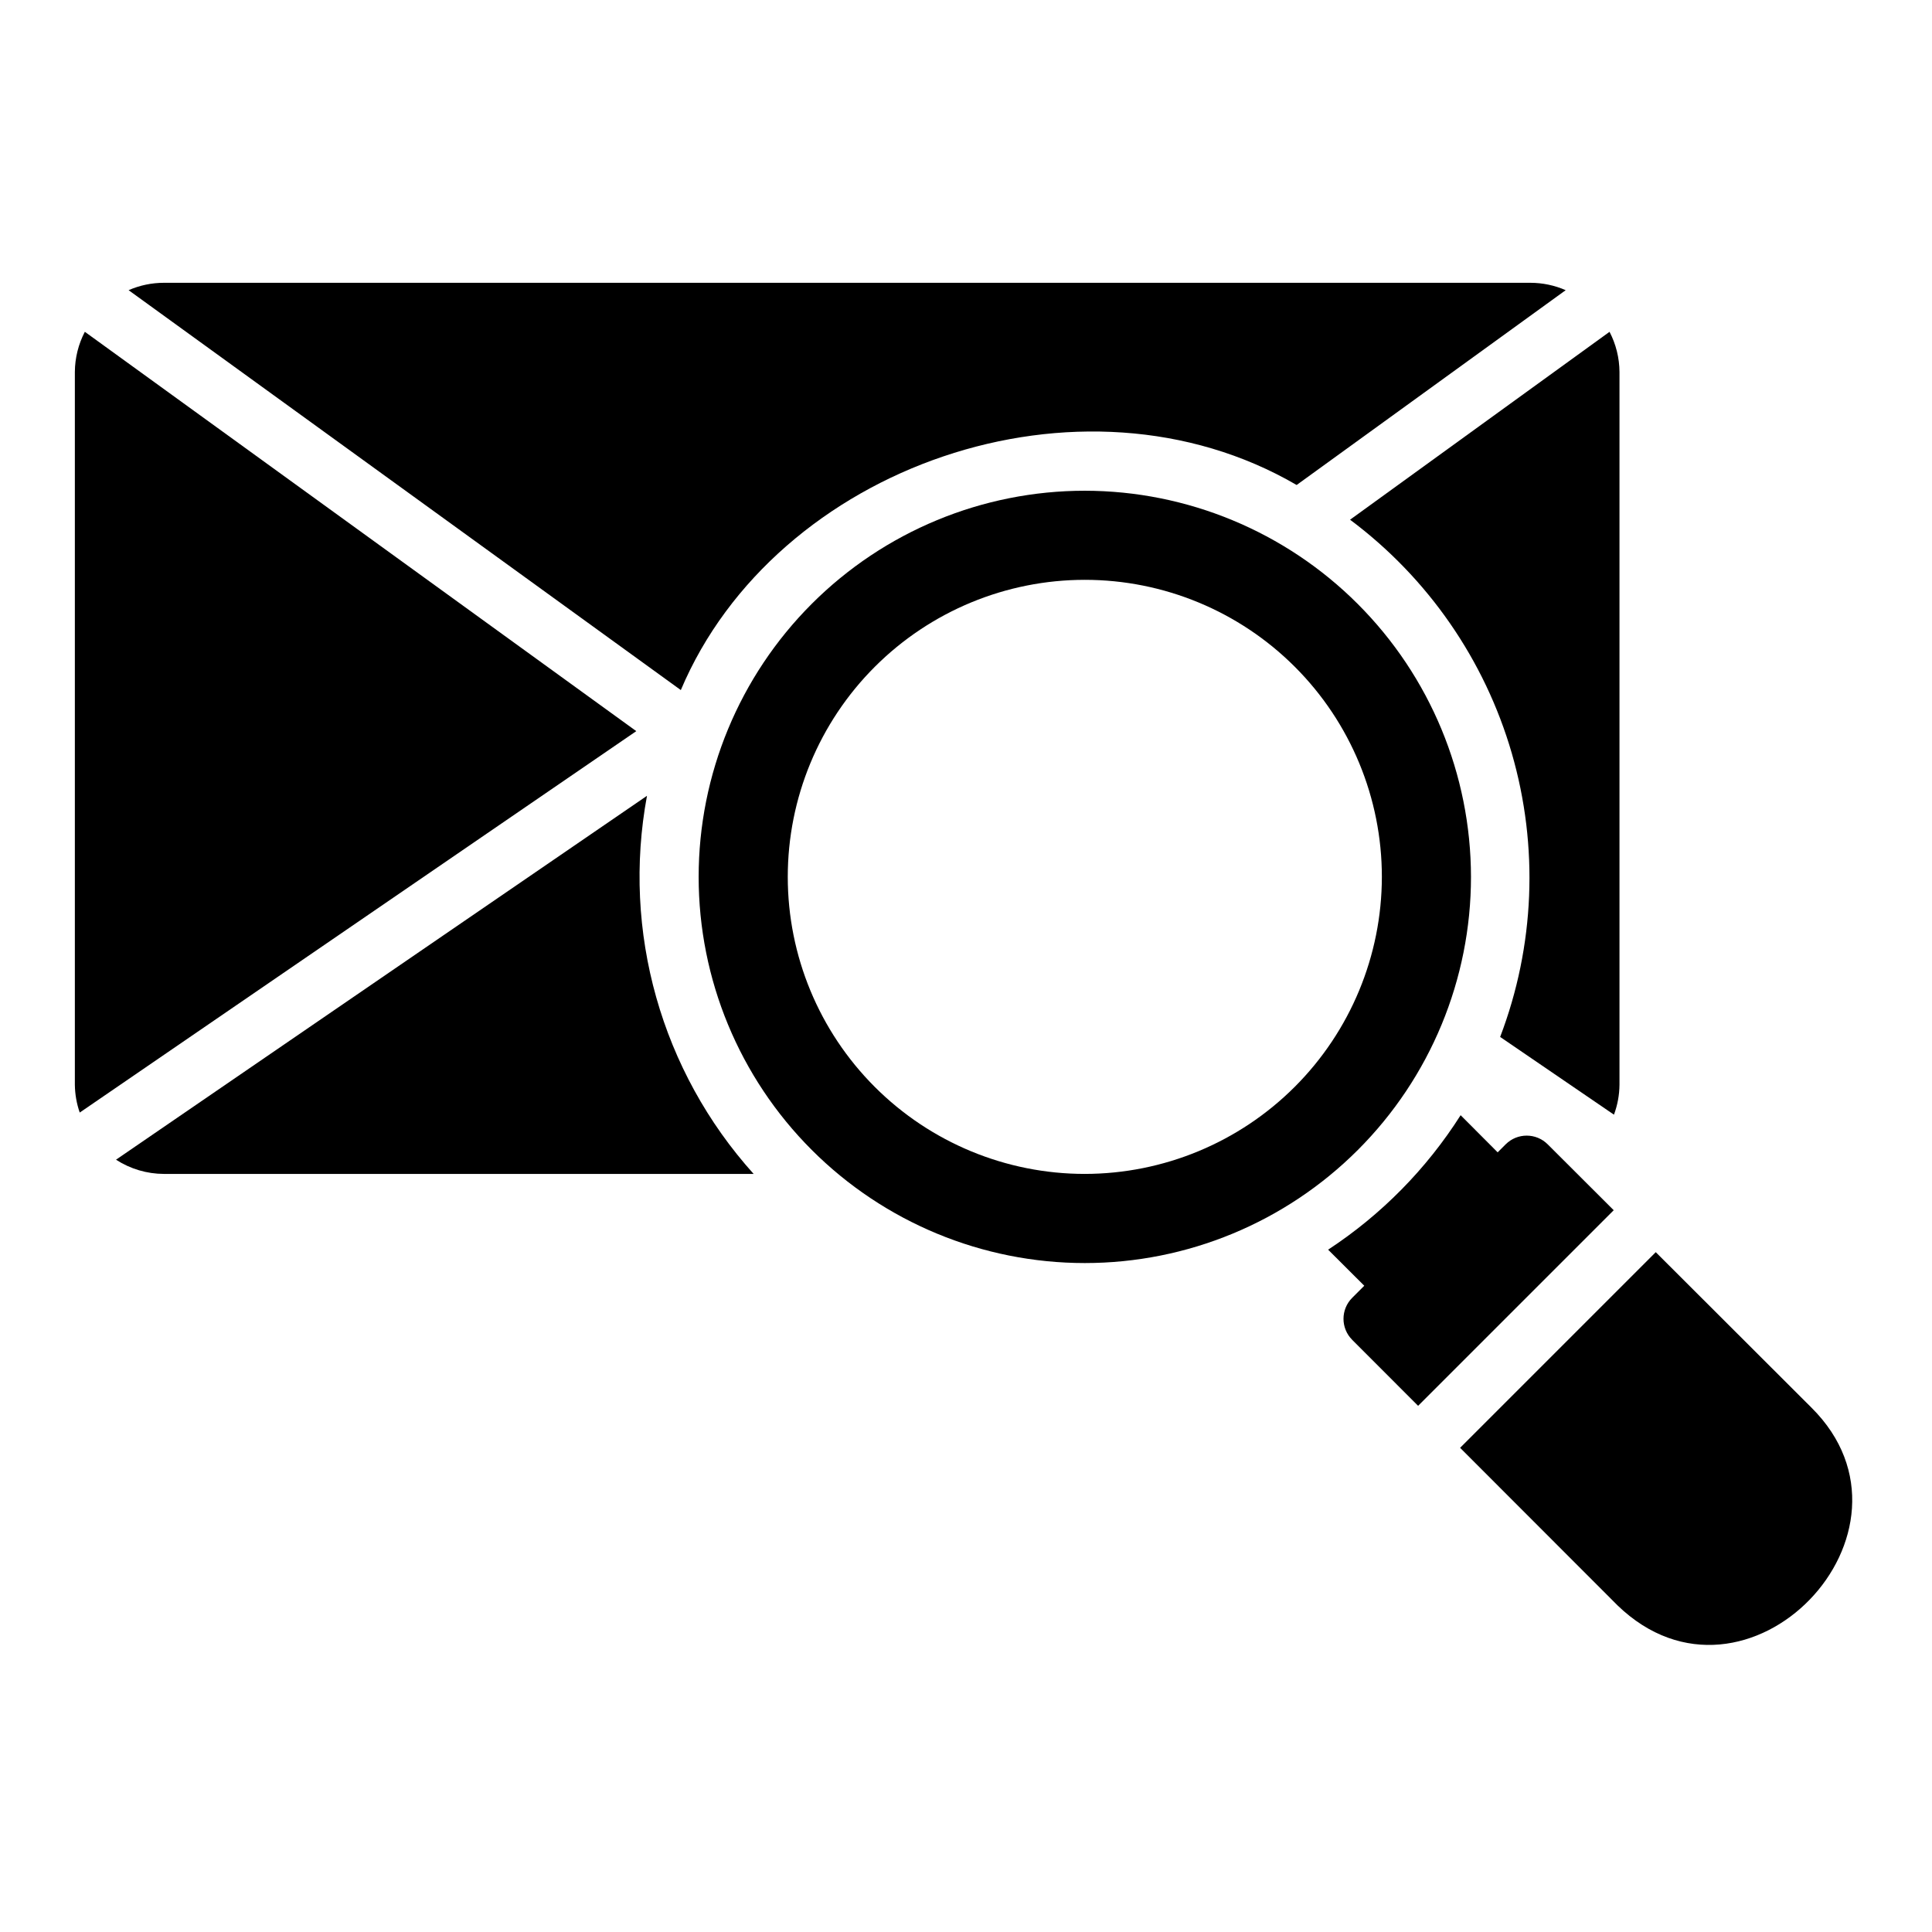 <?xml version="1.0" encoding="UTF-8"?>
<!-- Uploaded to: SVG Repo, www.svgrepo.com, Generator: SVG Repo Mixer Tools -->
<svg fill="#000000" width="800px" height="800px" version="1.1" viewBox="144 144 512 512" xmlns="http://www.w3.org/2000/svg">
 <g>
  <path d="m324.43 326.88-146.35-105.98c2.953-1.289 6.144-1.957 9.367-1.957h362.11c3.223 0.004 6.414 0.668 9.367 1.957l-71.301 51.629c-57.152-33.289-138.12-5.039-163.2 54.348z"/>
  <path d="m573.18 242.56v188.93c-0.027 2.699-0.52 5.379-1.465 7.91l-30.16-20.602c9.176-24.062 10.254-50.465 3.078-75.199-7.18-24.734-22.223-46.457-42.852-61.871l68.762-49.793c1.707 3.281 2.613 6.926 2.637 10.625z"/>
  <path d="m312.62 337.76-147.49 101.08c-0.824-2.367-1.258-4.848-1.293-7.352v-188.93c0.027-3.703 0.934-7.344 2.644-10.629z"/>
  <path d="m343.72 455.1h-156.27c-4.508-0.008-8.918-1.316-12.703-3.769l140.71-96.434c-6.668 35.98 3.781 73.012 28.262 100.2z"/>
  <path d="m571.65 464.72-51.836 51.836-17.477-17.492 0.004-0.004c-3.07-3.074-3.066-8.055 0.008-11.125l3.199-3.199-9.582-9.559c14.102-9.254 26.074-21.402 35.117-35.637l9.812 9.84 2.125-2.125h0.004c3.074-3.07 8.055-3.07 11.129 0z"/>
  <path d="m572.66 569.44-41.715-41.754 51.848-51.848 41.234 41.172c33.148 32.859-17.203 85.441-51.367 52.43z"/>
  <path d="m431.49 274.05c-27.145 0-53.172 10.781-72.363 29.973-19.191 19.191-29.977 45.223-29.977 72.363 0 27.141 10.785 53.172 29.977 72.363s45.219 29.973 72.363 29.973c27.141 0 53.168-10.781 72.359-29.973 19.195-19.191 29.977-45.223 29.977-72.363-0.031-27.133-10.824-53.145-30.008-72.328-19.184-19.188-45.199-29.98-72.328-30.008zm0 181.05c-20.879 0-40.902-8.293-55.664-23.055-14.766-14.766-23.059-34.785-23.059-55.664 0-20.879 8.293-40.902 23.059-55.664 14.762-14.762 34.785-23.055 55.664-23.055 20.875 0 40.898 8.293 55.66 23.055 14.766 14.762 23.059 34.785 23.059 55.664-0.023 20.871-8.324 40.879-23.082 55.637-14.758 14.758-34.77 23.059-55.637 23.082z"/>
 </g>
</svg>